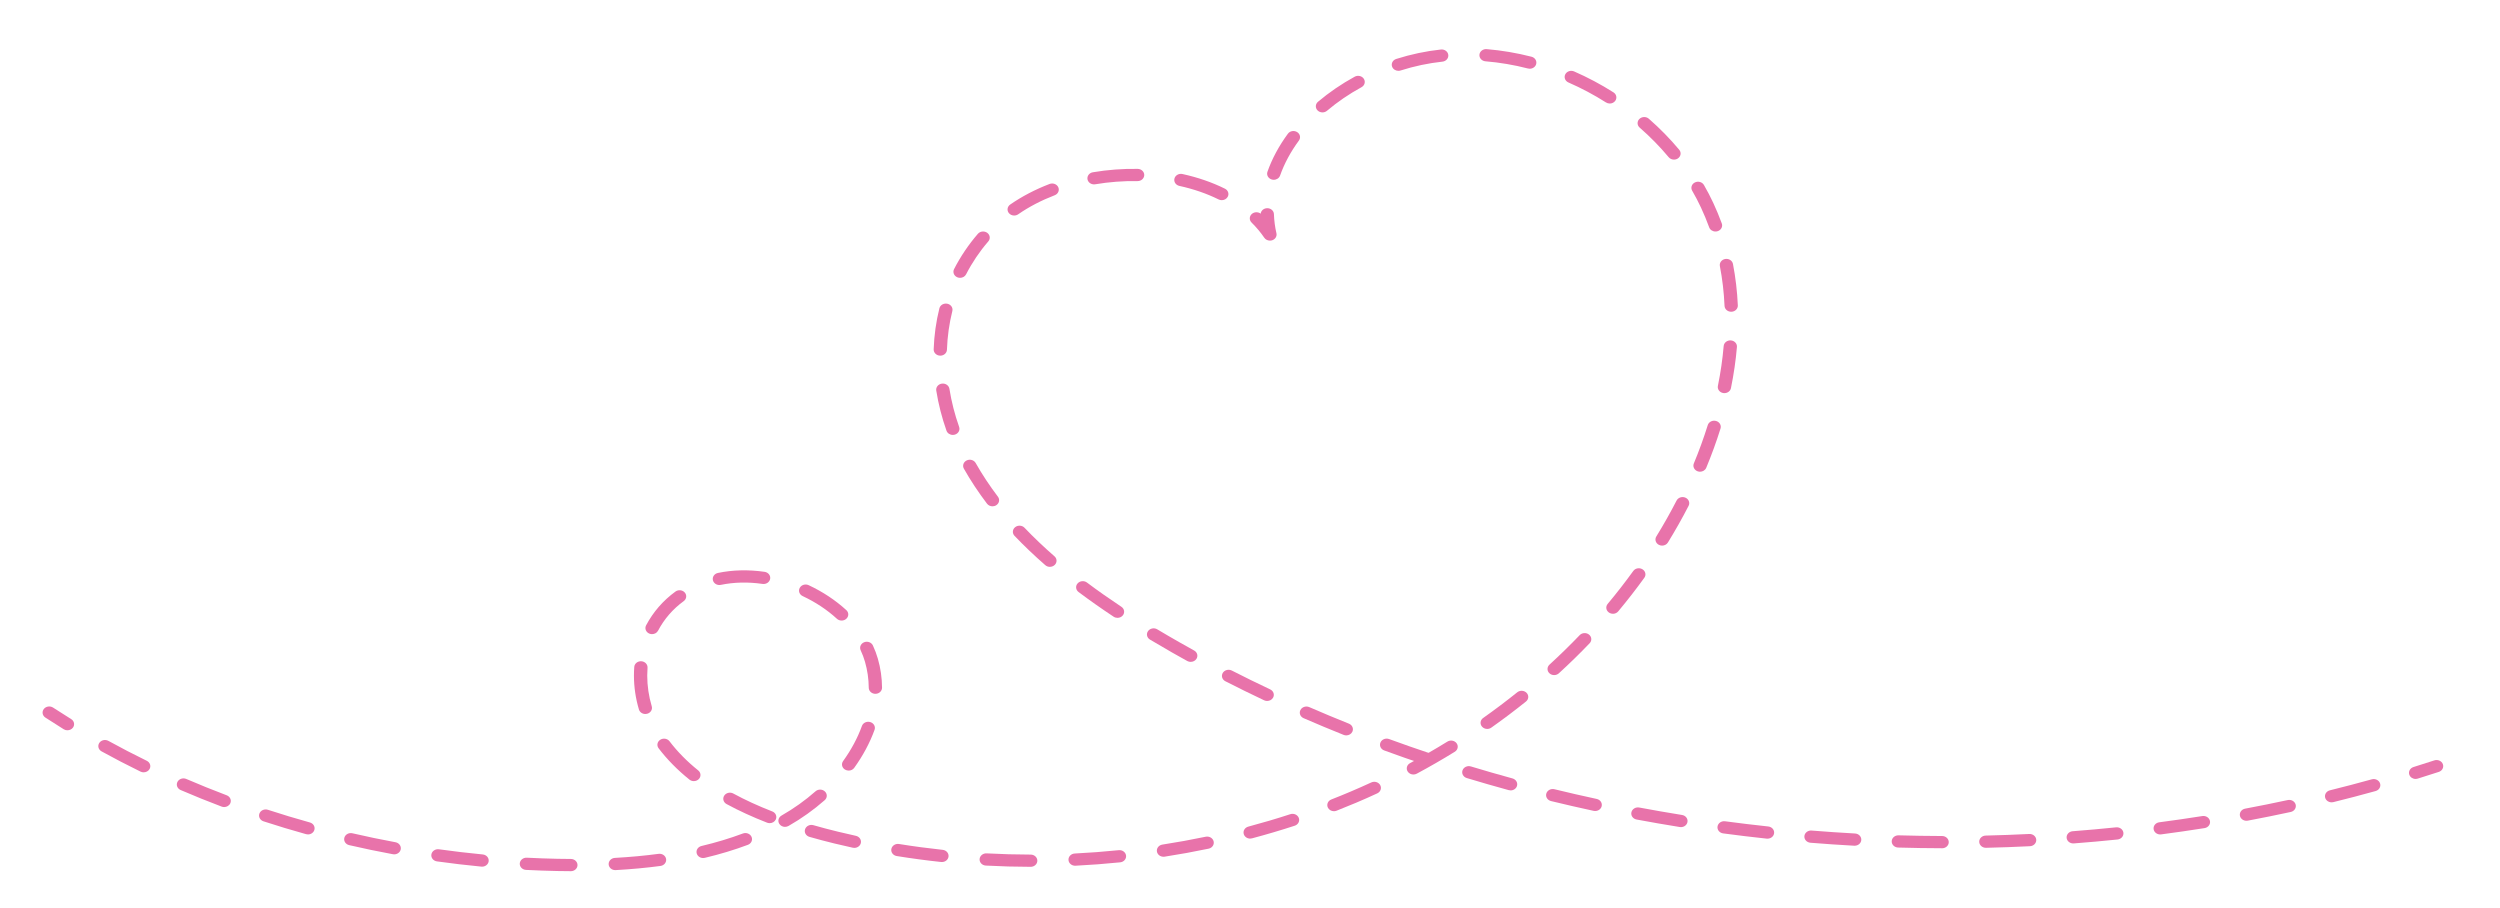 <svg xmlns="http://www.w3.org/2000/svg" id="Layer_1" viewBox="0 0 1409 512"><defs><style>      .st0 {        fill: #e873aa;      }    </style></defs><path class="st0" d="M38.01,411.6c-.72,0-1.45-.19-2.09-.59-3.47-2.15-6.95-4.36-10.35-6.59-1.69-1.1-2.08-3.26-.88-4.81,1.2-1.55,3.54-1.91,5.23-.81,3.35,2.19,6.77,4.37,10.19,6.48,1.72,1.06,2.17,3.2,1.02,4.78-.72.99-1.91,1.52-3.11,1.52Z"></path><path class="st0" d="M321.73,491h-.02c-2.54-.01-5.07-.04-7.6-.09-5.85-.12-11.78-.33-17.64-.63-2.07-.11-3.65-1.73-3.53-3.63.12-1.9,1.92-3.35,3.95-3.25,5.77.3,11.62.5,17.39.62,2.49.05,4.98.08,7.47.09,2.07,0,3.74,1.56,3.73,3.46-.01,1.9-1.69,3.43-3.75,3.43ZM346.78,490.4c-1.97,0-3.62-1.41-3.74-3.24-.12-1.9,1.45-3.53,3.51-3.65,8.55-.47,16.83-1.24,24.62-2.28,2.05-.28,3.95,1.03,4.25,2.91.3,1.88-1.12,3.63-3.17,3.91-8,1.07-16.49,1.86-25.25,2.34-.08,0-.15,0-.23,0ZM580.88,488.54h0c-8.4-.01-16.9-.25-25.26-.7-2.07-.11-3.64-1.74-3.52-3.64.12-1.9,1.93-3.36,3.96-3.24,8.22.44,16.58.67,24.84.69,2.07,0,3.74,1.55,3.74,3.45,0,1.9-1.68,3.44-3.75,3.44ZM271.7,488.45c-.13,0-.26,0-.39-.02-8.32-.8-16.75-1.79-25.04-2.95-2.05-.29-3.45-2.04-3.14-3.93.31-1.88,2.22-3.17,4.27-2.89,8.17,1.15,16.48,2.12,24.68,2.91,2.06.2,3.55,1.89,3.34,3.79-.2,1.77-1.83,3.09-3.72,3.09ZM605.94,487.93c-1.98,0-3.63-1.42-3.74-3.26-.11-1.9,1.47-3.53,3.54-3.63,8.24-.41,16.57-1.04,24.77-1.88,2.06-.21,3.91,1.15,4.14,3.05.23,1.89-1.26,3.6-3.31,3.8-8.34.85-16.81,1.49-25.19,1.91-.07,0-.14,0-.21,0ZM530.87,485.84c-.14,0-.29,0-.44-.02-8.36-.89-16.78-2.02-25.02-3.35-2.04-.33-3.4-2.12-3.04-3.99.36-1.88,2.31-3.13,4.34-2.8,8.1,1.31,16.37,2.41,24.59,3.29,2.06.22,3.53,1.93,3.29,3.82-.22,1.76-1.84,3.05-3.72,3.05ZM396.3,483.59c-1.67,0-3.19-1.03-3.63-2.59-.52-1.84.69-3.72,2.69-4.2,8.19-1.94,16.03-4.31,23.32-7.04,1.91-.72,4.1.13,4.89,1.89.78,1.76-.14,3.77-2.05,4.49-7.6,2.85-15.76,5.32-24.28,7.34-.31.07-.63.11-.94.11ZM655.74,482.86c-1.8,0-3.38-1.19-3.69-2.88-.34-1.88,1.03-3.66,3.08-3.97,8.16-1.26,16.36-2.75,24.38-4.43,2.02-.42,4.03.74,4.49,2.6.46,1.86-.8,3.7-2.82,4.13-8.16,1.71-16.5,3.22-24.8,4.51-.21.03-.42.05-.63.05ZM222.16,481.51c-.25,0-.49-.02-.74-.07-8.22-1.52-16.5-3.24-24.62-5.12-2.01-.46-3.23-2.34-2.72-4.18.5-1.85,2.54-2.97,4.55-2.5,8,1.85,16.17,3.55,24.27,5.05,2.03.38,3.34,2.19,2.94,4.06-.36,1.64-1.92,2.77-3.67,2.77ZM481.52,477.87c-.29,0-.58-.03-.87-.09-3.41-.74-6.85-1.54-10.23-2.36-4.88-1.19-9.66-2.45-14.21-3.76-1.98-.57-3.08-2.5-2.46-4.32.62-1.82,2.72-2.83,4.69-2.26,4.44,1.28,9.11,2.51,13.89,3.67,3.32.81,6.7,1.59,10.04,2.32,2.01.44,3.26,2.3,2.78,4.15-.41,1.58-1.95,2.65-3.64,2.65ZM704.6,472.64c-1.63,0-3.12-.98-3.6-2.49-.58-1.83.57-3.74,2.56-4.27,7.95-2.12,15.91-4.47,23.65-7,1.95-.64,4.09.3,4.79,2.09.69,1.79-.33,3.76-2.28,4.4-7.88,2.57-15.98,4.97-24.07,7.12-.35.09-.7.14-1.04.14ZM173.56,470.28c-.36,0-.72-.05-1.08-.15-8.03-2.23-16.1-4.67-23.98-7.24-1.95-.64-2.97-2.61-2.28-4.4.69-1.79,2.83-2.73,4.79-2.09,7.77,2.54,15.72,4.94,23.64,7.14,1.98.55,3.1,2.47,2.5,4.3-.49,1.49-1.98,2.45-3.59,2.45ZM442.45,466.03c-1.25,0-2.48-.58-3.19-1.63-1.09-1.62-.55-3.74,1.21-4.75,6.88-3.93,13.33-8.53,19.16-13.67,1.5-1.32,3.87-1.27,5.3.11,1.43,1.37,1.38,3.56-.11,4.87-6.21,5.47-13.07,10.36-20.39,14.54-.62.35-1.3.52-1.97.52ZM433.79,463.93c-.49,0-.98-.09-1.46-.27-8.24-3.21-15.93-6.74-22.85-10.5-1.78-.97-2.37-3.08-1.32-4.72,1.05-1.64,3.35-2.18,5.13-1.21,6.64,3.61,14.02,7,21.96,10.09,1.91.74,2.8,2.76,1.99,4.52-.61,1.31-1.99,2.1-3.45,2.1ZM751.81,457.2c-1.46,0-2.84-.79-3.45-2.1-.81-1.75.08-3.78,1.98-4.52,3.63-1.42,7.28-2.91,10.85-4.43,3.91-1.66,7.84-3.4,11.68-5.17,1.85-.85,4.1-.17,5.03,1.53.93,1.7.18,3.77-1.67,4.63-3.91,1.81-7.92,3.58-11.9,5.27-3.64,1.54-7.36,3.06-11.06,4.51-.48.19-.98.28-1.47.28ZM126.34,454.86c-.47,0-.96-.08-1.42-.26-7.77-2.93-15.55-6.08-23.11-9.34-1.87-.81-2.68-2.86-1.8-4.58.88-1.72,3.11-2.46,4.98-1.66,7.45,3.21,15.12,6.31,22.77,9.2,1.91.72,2.83,2.74,2.04,4.5-.6,1.33-1.99,2.14-3.47,2.14ZM391.04,440.24c-.88,0-1.75-.28-2.47-.85-6.75-5.43-12.6-11.37-17.38-17.66-1.19-1.56-.77-3.71.93-4.8,1.7-1.09,4.03-.71,5.22.85,4.43,5.83,9.87,11.36,16.17,16.42,1.56,1.25,1.72,3.43.36,4.86-.74.78-1.78,1.18-2.82,1.18ZM796.6,436.52c-1.29,0-2.54-.61-3.24-1.71-1.04-1.64-.44-3.75,1.35-4.71,7.12-3.82,14.2-7.9,21.04-12.13,1.72-1.06,4.05-.64,5.2.94,1.15,1.58.7,3.72-1.02,4.78-6.97,4.31-14.19,8.46-21.44,12.36-.59.32-1.24.47-1.89.47ZM80.98,435.29c-.59,0-1.19-.13-1.76-.4-7.43-3.63-14.83-7.47-21.99-11.42-1.78-.98-2.35-3.1-1.29-4.73,1.06-1.63,3.36-2.16,5.14-1.19,7.05,3.88,14.34,7.67,21.65,11.24,1.83.89,2.52,2.98,1.55,4.66-.67,1.17-1.97,1.83-3.31,1.83ZM478.3,434.3c-.71,0-1.43-.19-2.07-.57-1.73-1.05-2.2-3.19-1.06-4.78,4.6-6.39,8.17-13.05,10.61-19.8.65-1.81,2.78-2.78,4.74-2.18,1.96.6,3.03,2.55,2.38,4.36-2.65,7.33-6.51,14.54-11.47,21.44-.72,1-1.91,1.54-3.13,1.54ZM838.2,410.83c-1.12,0-2.24-.46-2.98-1.35-1.26-1.51-.95-3.67.69-4.83,6.55-4.62,13.01-9.49,19.21-14.47,1.56-1.25,3.93-1.1,5.29.33,1.36,1.43,1.2,3.61-.36,4.86-6.32,5.08-12.91,10.04-19.58,14.75-.68.48-1.48.71-2.28.71ZM363.71,402.41c-1.65,0-3.16-1.01-3.61-2.54-1.86-6.26-2.81-12.69-2.81-19.12,0-1.63.06-3.27.18-4.86.14-1.9,1.9-3.33,4-3.2,2.06.13,3.62,1.78,3.48,3.68-.11,1.44-.16,2.91-.17,4.39,0,5.81.86,11.63,2.54,17.3.55,1.84-.63,3.73-2.63,4.23-.33.08-.66.12-.99.12ZM493.38,391.04c-2.06,0-3.73-1.53-3.75-3.42-.04-4.96-.75-9.87-2.11-14.6-.63-2.19-1.45-4.38-2.45-6.52-.82-1.75.06-3.78,1.97-4.53,1.9-.75,4.1.06,4.92,1.81,1.14,2.45,2.09,4.97,2.81,7.49,1.52,5.29,2.31,10.77,2.35,16.3.02,1.9-1.65,3.46-3.72,3.47h-.03ZM875.93,380.49c-.96,0-1.93-.34-2.66-1.02-1.46-1.35-1.45-3.53.01-4.87,5.86-5.36,11.58-10.95,17.02-16.62,1.37-1.43,3.74-1.57,5.29-.31,1.55,1.26,1.7,3.44.33,4.86-5.54,5.78-11.38,11.49-17.36,16.95-.73.67-1.69,1-2.64,1ZM367.51,357.41c-.55,0-1.11-.11-1.64-.35-1.86-.83-2.64-2.9-1.73-4.61,4-7.56,9.57-13.97,16.55-19.05,1.62-1.18,3.98-.93,5.26.56s1.01,3.66-.61,4.84c-6.09,4.43-10.96,10.04-14.46,16.66-.65,1.23-1.98,1.94-3.37,1.94ZM474.33,349.75c-.96,0-1.91-.33-2.64-1-5.56-5.09-12.06-9.39-19.32-12.8-1.84-.87-2.58-2.94-1.63-4.64.94-1.7,3.2-2.37,5.04-1.5,7.95,3.73,15.08,8.46,21.2,14.05,1.47,1.34,1.48,3.52.01,4.87-.73.68-1.69,1.02-2.66,1.02ZM909.05,345.91c-.8,0-1.6-.23-2.28-.71-1.64-1.16-1.95-3.32-.69-4.83,5.04-6.03,9.9-12.28,14.43-18.56,1.14-1.59,3.47-2.02,5.19-.96,1.73,1.05,2.19,3.19,1.05,4.78-4.63,6.41-9.59,12.79-14.73,18.95-.74.88-1.85,1.35-2.97,1.35ZM405.45,329.72c-1.71,0-3.26-1.08-3.65-2.69-.46-1.86.81-3.7,2.83-4.12,8.29-1.73,17.29-1.94,26.32-.62,2.04.3,3.44,2.07,3.11,3.95-.33,1.88-2.25,3.16-4.29,2.86-8.09-1.18-16.12-1-23.49.53-.28.06-.56.09-.83.09ZM936.76,307.51c-.63,0-1.26-.14-1.84-.45-1.8-.94-2.44-3.04-1.42-4.7,4.08-6.63,7.92-13.43,11.42-20.24.88-1.72,3.12-2.46,4.99-1.64,1.87.81,2.67,2.87,1.79,4.59-3.57,6.95-7.5,13.91-11.67,20.69-.69,1.12-1.96,1.75-3.26,1.75ZM958.15,265.86c-.44,0-.9-.07-1.34-.23-1.93-.68-2.9-2.67-2.16-4.45,2.97-7.16,5.61-14.42,7.84-21.58.57-1.83,2.66-2.89,4.63-2.36,1.99.52,3.14,2.43,2.57,4.26-2.29,7.34-5,14.79-8.05,22.14-.57,1.37-1.99,2.22-3.5,2.22ZM971.89,221.58c-.23,0-.46-.02-.69-.06-2.04-.35-3.38-2.15-3-4.02,1.54-7.56,2.63-15.12,3.26-22.48.16-1.9,1.97-3.31,4.03-3.17,2.06.15,3.61,1.81,3.44,3.71-.65,7.6-1.78,15.4-3.37,23.2-.34,1.66-1.91,2.81-3.68,2.81ZM975.69,175.7c-2,0-3.66-1.45-3.74-3.3-.34-7.64-1.23-15.19-2.63-22.44-.36-1.87,1-3.66,3.03-4,2.04-.34,3.98.92,4.35,2.79,1.46,7.56,2.38,15.42,2.74,23.36.09,1.9-1.52,3.51-3.59,3.59-.05,0-.1,0-.16,0ZM966.84,130.48c-1.57,0-3.03-.91-3.55-2.35-1.36-3.73-2.9-7.45-4.57-11.04-1.5-3.22-3.19-6.46-5.01-9.61-.97-1.68-.28-3.77,1.55-4.66,1.83-.89,4.1-.25,5.07,1.43,1.92,3.32,3.7,6.73,5.28,10.13,1.75,3.77,3.36,7.66,4.79,11.56.66,1.8-.4,3.76-2.36,4.36-.4.12-.8.18-1.19.18ZM717.9,101.33c-.38,0-.77-.05-1.16-.17-1.97-.59-3.05-2.53-2.41-4.34,2.6-7.37,6.48-14.59,11.53-21.46,1.16-1.58,3.49-1.99,5.2-.92,1.72,1.07,2.16,3.21,1,4.79-4.66,6.33-8.23,12.97-10.61,19.72-.51,1.46-1.98,2.38-3.56,2.38ZM943.46,89.96c-1.12,0-2.24-.46-2.98-1.35-4.93-5.91-10.44-11.53-16.37-16.7-1.5-1.31-1.56-3.49-.14-4.87,1.43-1.38,3.8-1.44,5.3-.13,6.22,5.43,11.99,11.32,17.15,17.51,1.26,1.51.95,3.67-.69,4.83-.68.48-1.48.71-2.28.71ZM745.35,63.35c-1.01,0-2.02-.37-2.76-1.11-1.4-1.4-1.3-3.58.22-4.87,6.27-5.3,13.24-10.06,20.71-14.15,1.78-.97,4.08-.44,5.14,1.2,1.06,1.64.47,3.75-1.31,4.72-7.03,3.84-13.58,8.32-19.47,13.3-.72.61-1.63.91-2.54.91ZM907.25,58.34c-.73,0-1.48-.2-2.13-.61-6.75-4.29-13.87-8.07-21.15-11.25-1.87-.82-2.67-2.87-1.78-4.59.89-1.72,3.12-2.45,4.99-1.63,7.64,3.34,15.11,7.31,22.19,11.81,1.7,1.08,2.13,3.23.96,4.8-.73.97-1.9,1.49-3.09,1.49ZM788.14,39.92c-1.55,0-3.01-.9-3.54-2.32-.68-1.8.36-3.76,2.32-4.38,8.25-2.62,16.72-4.41,25.17-5.32,2.07-.23,3.92,1.13,4.16,3.02.24,1.89-1.23,3.6-3.29,3.82-7.91.85-15.85,2.53-23.6,4.99-.41.13-.82.19-1.22.19ZM862.15,38.73c-.33,0-.67-.04-1.01-.13-7.89-2.03-15.94-3.39-23.93-4.05-2.06-.17-3.58-1.85-3.4-3.74.19-1.9,2.05-3.29,4.07-3.12,8.44.7,16.95,2.14,25.28,4.28,1.99.51,3.16,2.41,2.6,4.25-.46,1.52-1.97,2.52-3.61,2.52Z"></path><path class="st0" d="M715.73,135.61c-1.26,0-2.47-.58-3.17-1.61-2.07-3.03-4.49-5.92-7.18-8.58-1.41-1.39-1.32-3.58.19-4.87,1.4-1.19,3.51-1.22,4.94-.13.19-1.69,1.72-3.03,3.62-3.08,2.07-.06,3.8,1.44,3.86,3.34.12,3.61.59,7.24,1.41,10.78.38,1.63-.57,3.28-2.26,3.91-.46.17-.94.25-1.41.25Z"></path><path class="st0" d="M1094.58,478.07h-.01c-8.21-.02-16.55-.15-24.77-.39-2.07-.06-3.69-1.65-3.63-3.55.06-1.9,1.79-3.4,3.86-3.34,8.15.23,16.41.36,24.55.39,2.07,0,3.74,1.55,3.74,3.46,0,1.9-1.68,3.44-3.75,3.44ZM1119.24,477.82c-2.03,0-3.69-1.49-3.75-3.36-.05-1.9,1.58-3.49,3.65-3.53,8.15-.19,16.4-.49,24.54-.9,2.08-.1,3.83,1.35,3.95,3.26.11,1.9-1.47,3.53-3.54,3.63-8.2.41-16.53.71-24.75.9-.03,0-.06,0-.1,0ZM1045.29,476.65c-.08,0-.15,0-.23,0-8.21-.45-16.52-1.01-24.7-1.68-2.06-.17-3.59-1.84-3.41-3.74.18-1.9,2.01-3.3,4.06-3.13,8.11.66,16.35,1.21,24.49,1.66,2.07.11,3.64,1.75,3.52,3.65-.12,1.83-1.77,3.24-3.74,3.24ZM1168.48,475.36c-1.93,0-3.57-1.36-3.73-3.16-.17-1.9,1.36-3.56,3.42-3.72,8.13-.62,16.35-1.36,24.44-2.19,2.06-.21,3.91,1.15,4.14,3.04.23,1.89-1.25,3.6-3.31,3.81-8.16.84-16.46,1.59-24.65,2.21-.1,0-.21.01-.31.01ZM996.17,472.68c-.15,0-.29,0-.44-.02-8.16-.87-16.42-1.87-24.56-2.96-2.05-.27-3.47-2.02-3.17-3.91.3-1.88,2.19-3.19,4.25-2.92,8.07,1.08,16.26,2.06,24.35,2.93,2.06.22,3.53,1.93,3.29,3.82-.22,1.76-1.84,3.05-3.72,3.05ZM1217.49,470.3c-1.84,0-3.44-1.24-3.71-2.96-.29-1.88,1.13-3.63,3.18-3.9,8.09-1.06,16.24-2.24,24.25-3.51,2.03-.32,3.98.93,4.33,2.81.35,1.88-1.02,3.66-3.06,3.98-8.08,1.28-16.32,2.47-24.47,3.54-.18.02-.36.03-.53.03ZM947.36,466.16c-.21,0-.43-.02-.65-.05-8.12-1.3-16.3-2.73-24.33-4.23-2.03-.38-3.34-2.2-2.92-4.07.41-1.86,2.39-3.07,4.42-2.69,7.96,1.49,16.08,2.91,24.12,4.2,2.04.33,3.4,2.11,3.05,3.99-.32,1.68-1.9,2.86-3.69,2.86ZM1266.1,462.59c-1.74,0-3.31-1.13-3.67-2.76-.41-1.87.9-3.69,2.92-4.07,8-1.5,16.07-3.13,23.98-4.84,2-.44,4.03.71,4.51,2.56.47,1.85-.77,3.71-2.79,4.15-7.99,1.73-16.13,3.37-24.2,4.89-.25.05-.5.07-.75.07ZM899.05,457.09c-.28,0-.57-.03-.86-.09-8.01-1.73-16.1-3.58-24.03-5.52-2-.49-3.19-2.38-2.66-4.22.53-1.84,2.59-2.94,4.58-2.45,7.86,1.92,15.88,3.76,23.82,5.47,2.02.43,3.27,2.29,2.79,4.14-.41,1.59-1.94,2.66-3.65,2.66ZM1314.1,452.19c-1.65,0-3.17-1.01-3.62-2.55-.54-1.84.65-3.73,2.65-4.22,7.89-1.95,15.83-4.03,23.6-6.19,1.98-.55,4.07.48,4.67,2.3.6,1.82-.52,3.75-2.5,4.3-7.84,2.18-15.86,4.28-23.83,6.25-.32.08-.65.12-.97.12ZM851.38,445.46c-.35,0-.71-.05-1.07-.14-7.9-2.16-15.85-4.45-23.64-6.81-1.97-.6-3.03-2.54-2.39-4.35.65-1.81,2.77-2.79,4.73-2.19,7.72,2.34,15.6,4.61,23.42,6.75,1.98.54,3.11,2.46,2.53,4.29-.48,1.5-1.98,2.47-3.59,2.47ZM804.55,431.26c-.43,0-.86-.07-1.28-.21-7.75-2.59-15.54-5.32-23.15-8.11-1.92-.7-2.86-2.71-2.09-4.48.77-1.77,2.94-2.63,4.87-1.93,7.54,2.76,15.25,5.46,22.94,8.03,1.94.65,2.95,2.63,2.24,4.42-.55,1.4-1.99,2.27-3.52,2.27ZM758.75,414.47c-.5,0-1.01-.09-1.49-.29-7.57-3.03-15.16-6.2-22.56-9.42-1.87-.81-2.67-2.87-1.78-4.59.89-1.72,3.12-2.46,4.99-1.64,7.33,3.19,14.85,6.33,22.34,9.33,1.9.76,2.77,2.79,1.94,4.54-.61,1.3-1.99,2.07-3.44,2.07ZM714.18,395.07c-.58,0-1.16-.12-1.71-.38-7.34-3.46-14.69-7.08-21.86-10.74-1.81-.92-2.46-3.02-1.46-4.69,1.01-1.66,3.29-2.26,5.1-1.34,7.09,3.62,14.37,7.2,21.64,10.63,1.84.87,2.57,2.95,1.62,4.64-.66,1.19-1.98,1.87-3.34,1.87ZM671.08,373.04c-.66,0-1.32-.16-1.93-.49-2.88-1.59-5.74-3.2-8.6-4.82-4.27-2.43-8.46-4.88-12.43-7.26-1.73-1.04-2.22-3.17-1.09-4.77,1.13-1.59,3.45-2.05,5.19-1.01,3.93,2.35,8.06,4.77,12.29,7.17,2.82,1.61,5.66,3.2,8.51,4.77,1.78.98,2.35,3.1,1.28,4.73-.7,1.08-1.94,1.67-3.22,1.67ZM629.82,348.22c-.76,0-1.53-.21-2.19-.65-6.95-4.61-13.6-9.29-19.76-13.91-1.6-1.2-1.84-3.38-.53-4.85,1.31-1.48,3.67-1.69,5.27-.49,6.04,4.54,12.57,9.13,19.4,13.66,1.68,1.11,2.06,3.27.85,4.81-.73.93-1.88,1.43-3.04,1.43ZM591.71,319.48c-.93,0-1.85-.31-2.58-.95-6.22-5.43-12.06-10.99-17.35-16.54-1.37-1.43-1.21-3.61.35-4.86,1.55-1.26,3.92-1.11,5.29.32,5.14,5.39,10.82,10.8,16.88,16.08,1.5,1.31,1.57,3.49.14,4.87-.74.71-1.73,1.07-2.72,1.07ZM559.37,285.36c-1.18,0-2.35-.51-3.08-1.47-4.89-6.44-9.28-13.08-13.05-19.75-.95-1.69-.24-3.77,1.6-4.65,1.84-.88,4.1-.22,5.05,1.47,3.62,6.4,7.84,12.78,12.54,18.98,1.19,1.56.77,3.71-.93,4.8-.65.42-1.4.62-2.14.62ZM537,245.12c-1.58,0-3.05-.93-3.56-2.38-2.61-7.38-4.55-14.99-5.77-22.62-.3-1.88,1.12-3.63,3.17-3.91,2.05-.27,3.95,1.03,4.25,2.91,1.15,7.25,3,14.48,5.48,21.49.64,1.81-.44,3.76-2.4,4.34-.38.12-.78.17-1.16.17ZM529.97,200.45s-.08,0-.12,0c-2.07-.06-3.69-1.65-3.63-3.56.27-7.89,1.36-15.67,3.22-23.12.46-1.86,2.48-3.01,4.49-2.59,2.02.43,3.28,2.28,2.81,4.13-1.75,7.02-2.78,14.35-3.04,21.8-.06,1.86-1.73,3.34-3.74,3.34ZM541.1,156.59c-.54,0-1.08-.11-1.6-.33-1.87-.81-2.67-2.87-1.79-4.59,3.66-7.13,8.18-13.83,13.43-19.9,1.29-1.49,3.65-1.73,5.27-.55,1.62,1.19,1.89,3.35.6,4.84-4.9,5.66-9.11,11.9-12.52,18.55-.64,1.25-1.99,1.98-3.39,1.98ZM571.61,121.48c-1.14,0-2.26-.47-3-1.37-1.25-1.52-.92-3.68.74-4.83,6.6-4.58,14.07-8.48,22.2-11.6,1.91-.73,4.1.1,4.9,1.85s-.11,3.78-2.02,4.51c-7.55,2.9-14.48,6.51-20.58,10.74-.68.47-1.47.69-2.25.69ZM688.59,112.82c-.6,0-1.21-.13-1.77-.41-6.68-3.31-14.13-5.88-22.12-7.63-2.01-.44-3.26-2.3-2.78-4.15.48-1.85,2.51-2.99,4.52-2.55,8.62,1.89,16.67,4.67,23.93,8.26,1.82.9,2.5,2.99,1.52,4.67-.68,1.16-1.97,1.81-3.3,1.81ZM616.6,103.92c-1.77,0-3.35-1.16-3.68-2.82-.37-1.87.97-3.67,3.01-4.01,8.32-1.41,16.83-2.05,25.29-1.91,2.07.04,3.72,1.61,3.68,3.51-.04,1.88-1.71,3.38-3.75,3.38-.02,0-.05,0-.07,0-7.96-.13-15.97.47-23.79,1.79-.23.04-.46.06-.68.06Z"></path><path class="st0" d="M1361.45,439.02c-1.56,0-3.02-.91-3.55-2.35-.66-1.8.39-3.76,2.35-4.37,3.92-1.22,7.87-2.48,11.74-3.75,1.95-.64,4.09.3,4.79,2.09.69,1.79-.32,3.77-2.27,4.4-3.92,1.28-7.9,2.55-11.86,3.78-.4.12-.8.18-1.2.18Z"></path></svg>